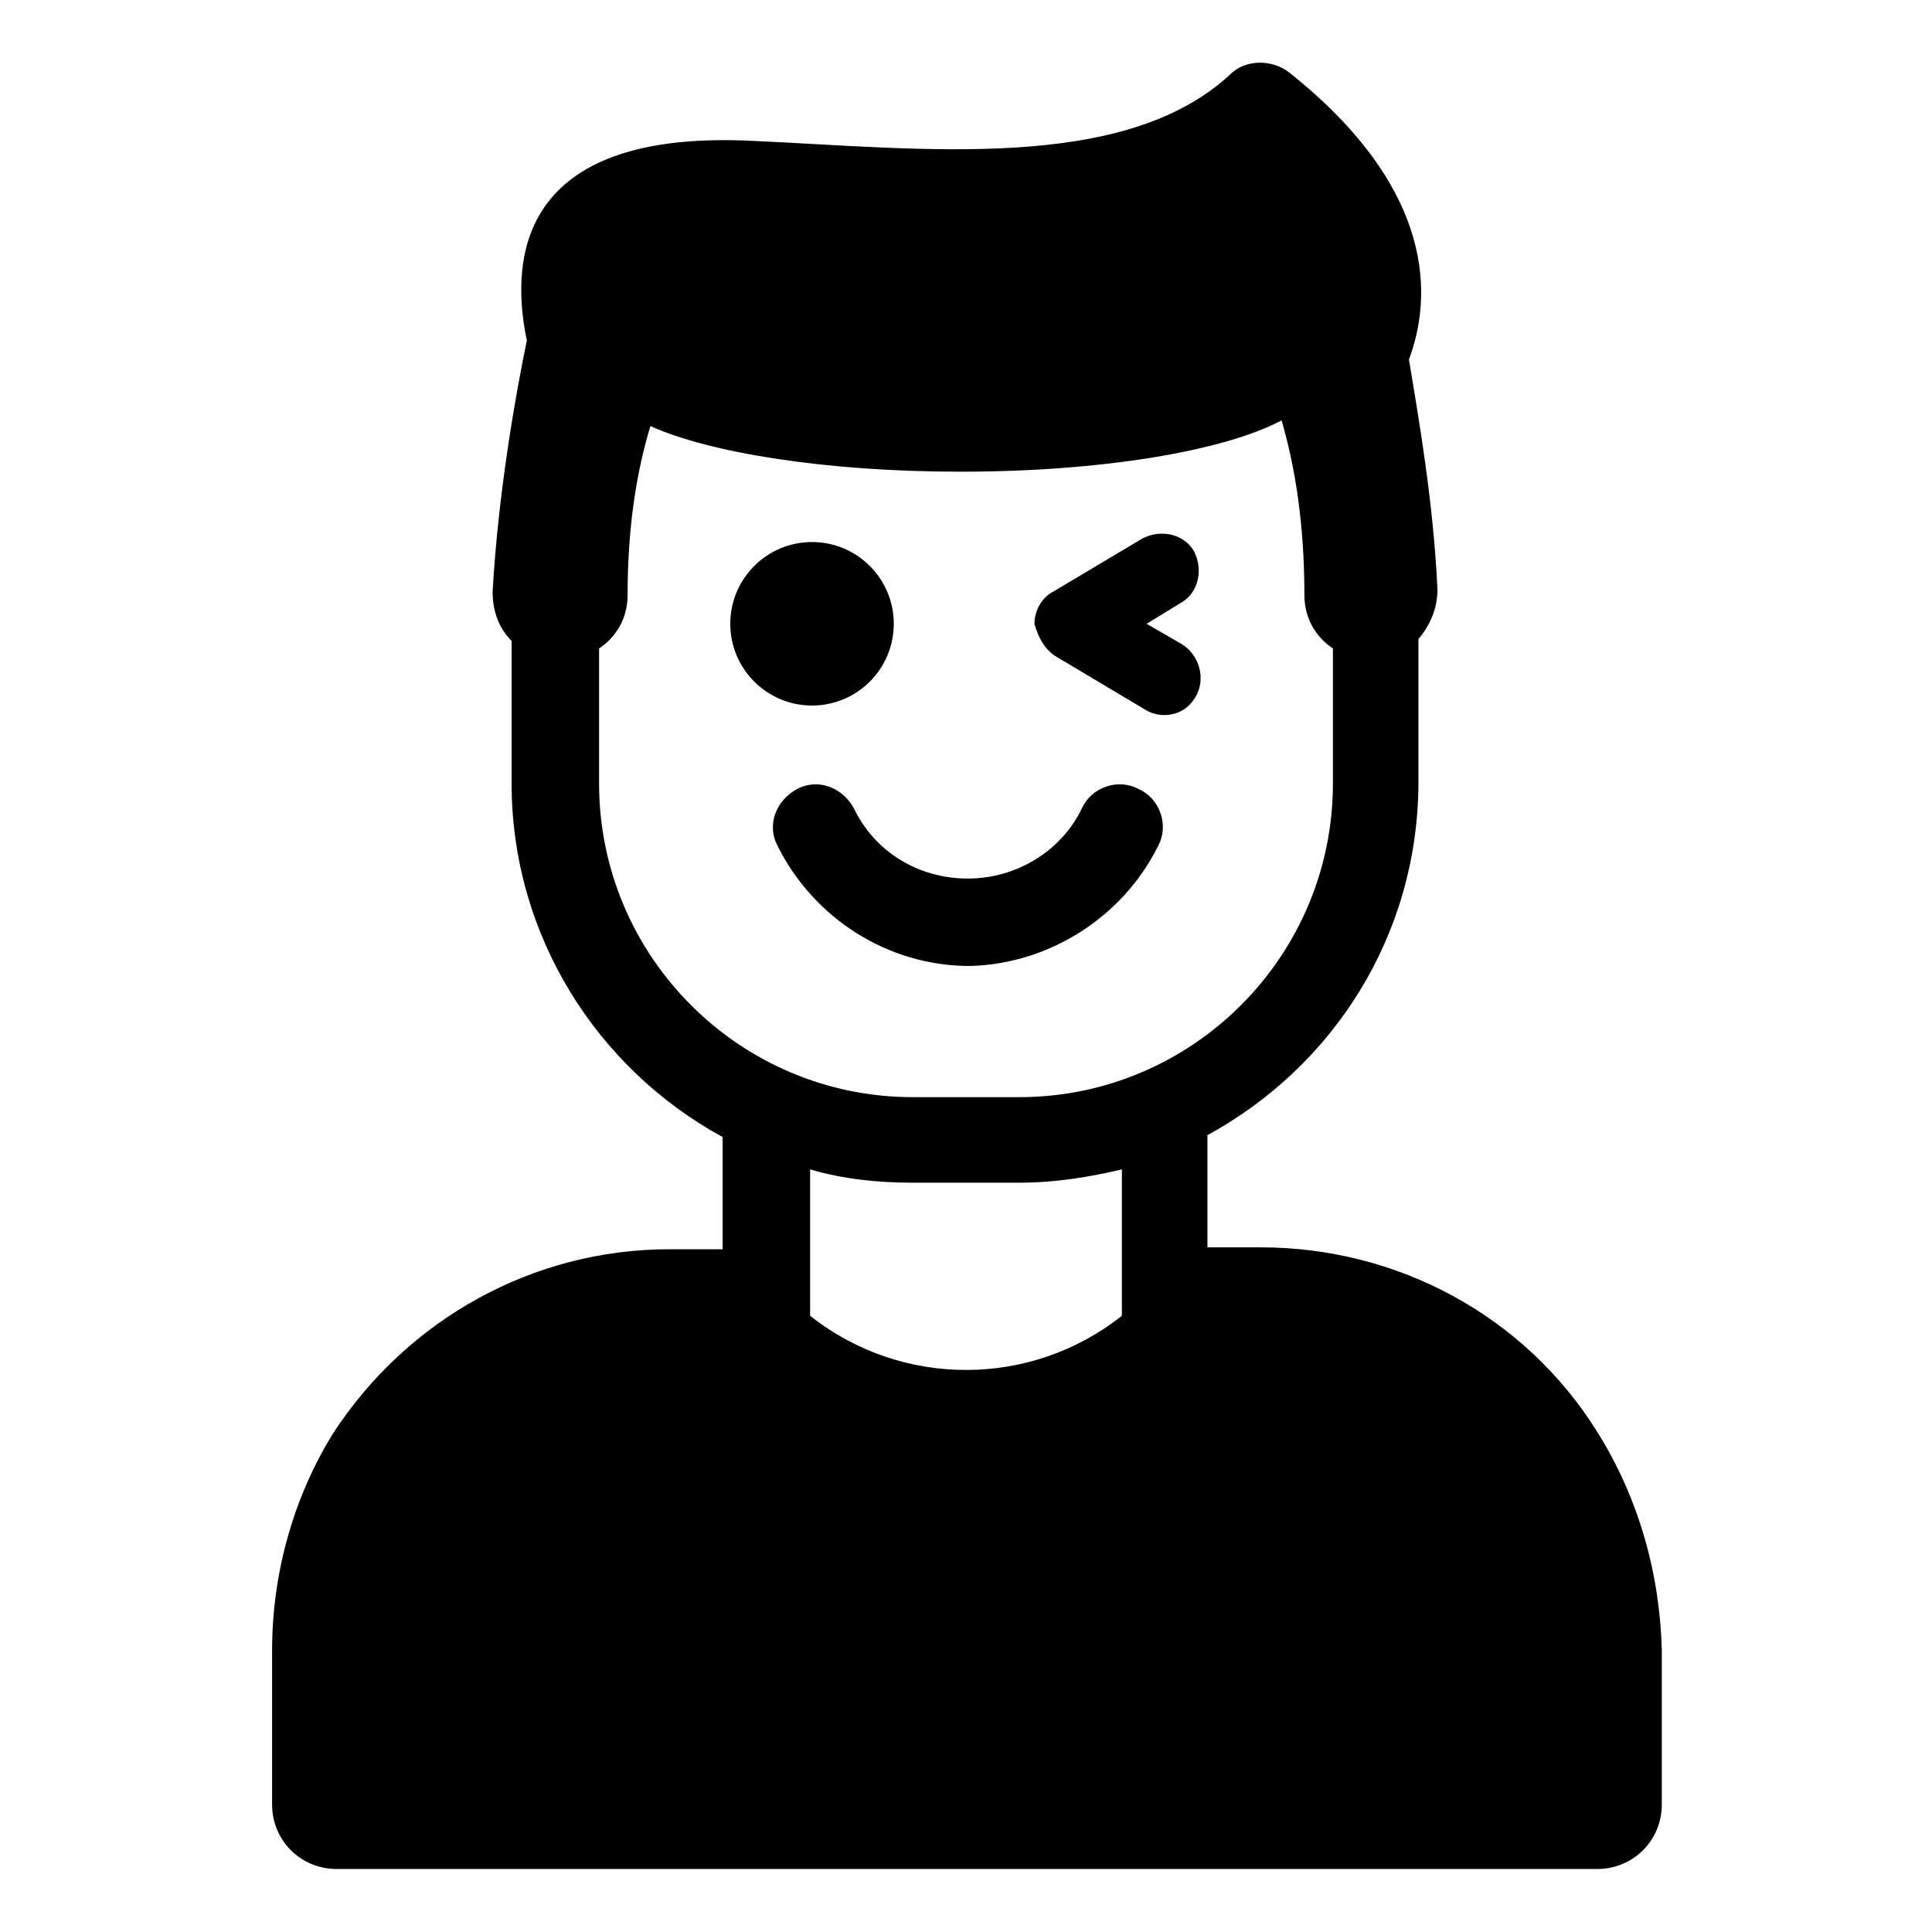 <?xml version="1.0" encoding="UTF-8"?>
<!-- Uploaded to: ICON Repo, www.svgrepo.com, Generator: ICON Repo Mixer Tools -->
<svg fill="#000000" width="800px" height="800px" version="1.1" viewBox="144 144 512 512" xmlns="http://www.w3.org/2000/svg">
 <g>
  <path d="m380.86 309.31c0 11.965-9.699 21.664-21.664 21.664s-21.664-9.699-21.664-21.664 9.699-21.664 21.664-21.664 21.664 9.699 21.664 21.664"/>
  <path d="m423.68 317.88 23.68 14.105c1.512 1.008 3.527 1.512 5.039 1.512 3.527 0 6.551-1.512 8.566-5.039 2.519-4.535 1.008-10.578-3.527-13.602l-9.574-5.543 9.07-5.543c4.535-2.519 6.047-8.566 3.527-13.602-2.519-4.535-8.566-6.047-13.602-3.527l-23.68 14.105c-3.023 1.512-5.039 5.039-5.039 8.566 1.008 3.527 2.519 6.551 5.539 8.566z"/>
  <path d="m450.88 368.26c3.023-5.543 0.504-12.594-5.039-15.113-5.543-3.023-12.594-0.504-15.113 5.039-5.543 11.586-17.633 18.641-30.23 18.641-13.098 0-24.688-7.055-30.23-18.641-3.023-5.543-9.574-8.062-15.113-5.039-5.543 3.023-8.062 9.574-5.039 15.113 9.574 19.145 29.223 31.738 50.883 31.738 20.664-0.5 40.312-12.594 49.883-31.738z"/>
  <path d="m567.26 523.43c-19.145-30.73-52.898-48.871-89.176-48.871h-14.105v-29.727c33.25-18.137 55.922-52.898 55.922-93.707v-37.785c3.023-3.527 5.039-8.062 5.039-13.098-1.008-22.672-5.039-45.848-7.559-60.961 6.051-16.125 7.559-44.84-31.738-76.078-4.535-3.527-11.586-3.527-15.617 0.504-28.215 26.199-81.617 19.648-126.46 17.633-59.953-3.019-64.988 28.719-59.953 52.902-3.023 14.609-7.559 40.305-9.07 66.504 0 5.039 1.512 9.574 5.039 13.098v37.785c0 40.305 22.672 75.57 55.922 93.707v29.727h-14.105c-36.273 0-69.527 18.641-89.176 48.871-10.578 17.129-16.117 37.281-16.117 57.434v40.809c0 9.574 7.559 17.129 17.129 17.129h334.03c9.574 0 17.129-7.559 17.129-17.129v-40.809c-0.504-20.152-6.047-40.305-17.133-57.938zm-264.5-171.8v-35.77c4.535-3.023 7.559-8.062 7.559-14.105 0-18.641 2.519-33.25 6.047-44.84 15.617 7.051 46.348 12.09 82.121 12.09 37.785 0 70.031-5.543 85.145-13.602 3.527 12.09 6.047 27.207 6.047 46.352 0 6.047 3.023 11.082 7.559 14.105v35.77c0 45.848-37.281 83.129-83.129 83.129h-28.215c-45.848 0-83.133-37.281-83.133-83.129zm83.129 105.8h28.215c9.574 0 18.641-1.512 27.207-3.527v38.793c-24.184 19.145-58.441 19.145-82.625 0v-38.793c8.562 2.519 17.633 3.527 27.203 3.527z"/>
 </g>
</svg>